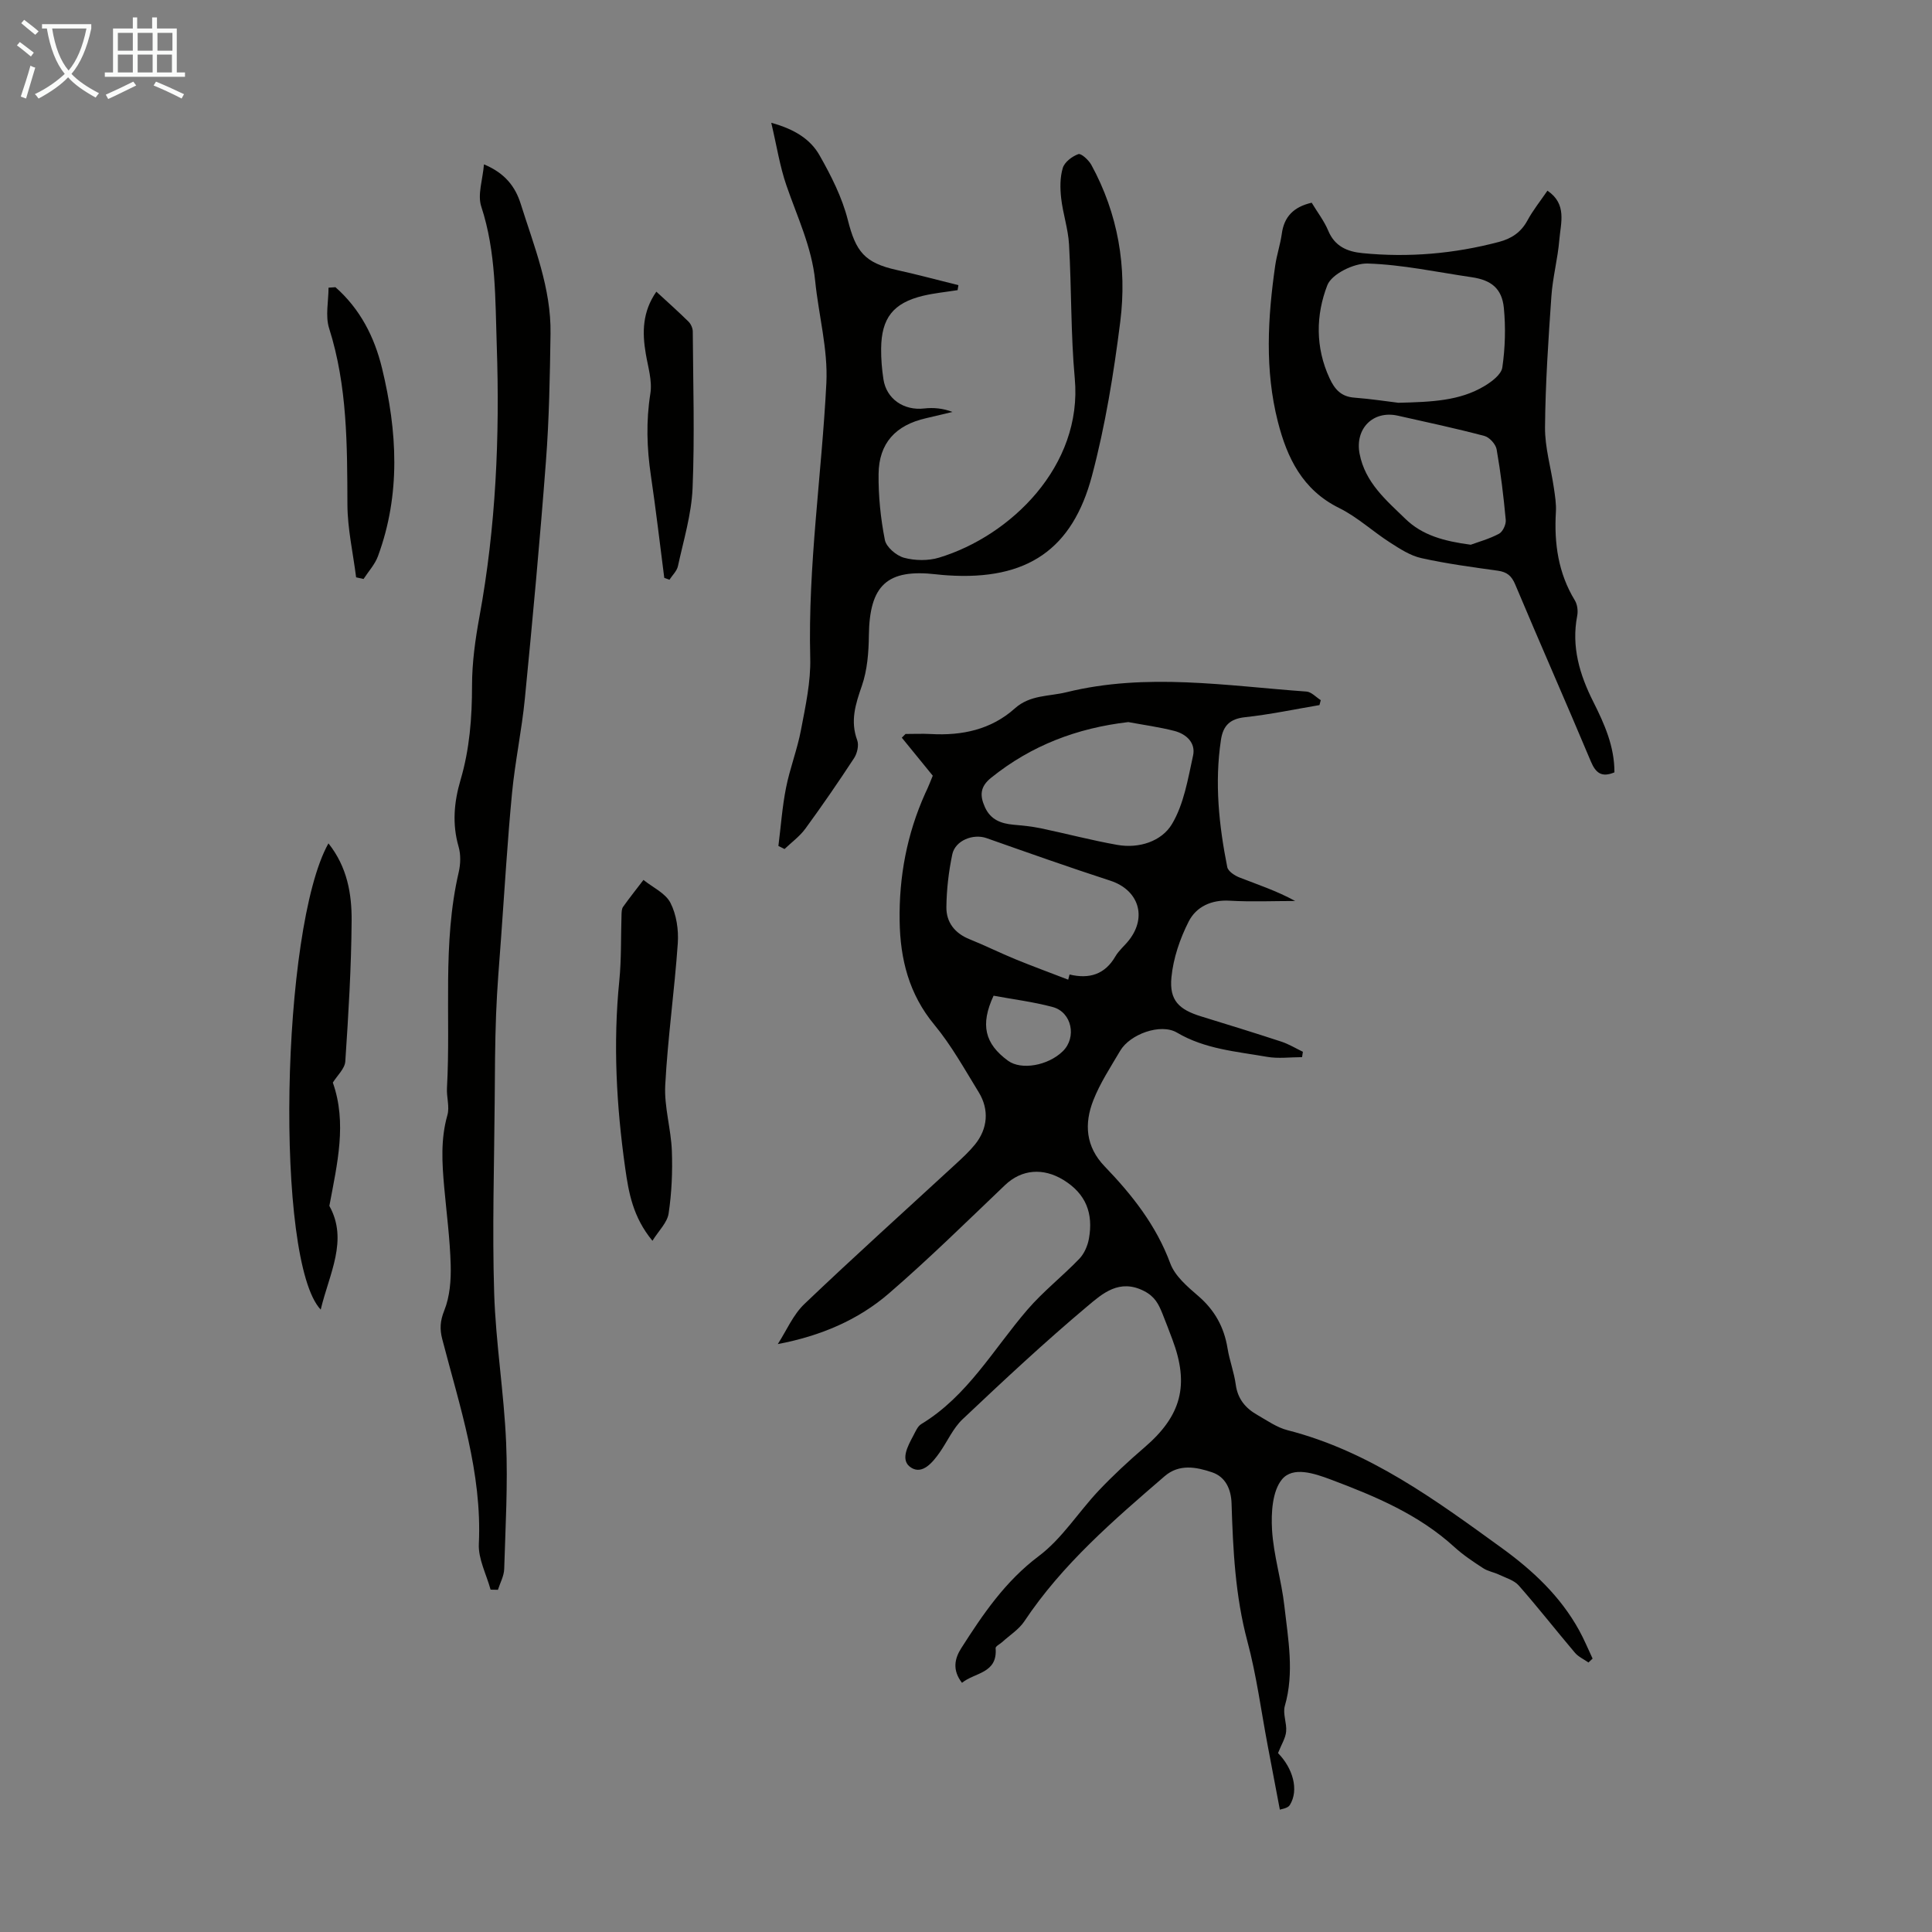 <svg enable-background="new 0 0 400 400" viewBox="0 0 400 400" xmlns="http://www.w3.org/2000/svg"><rect x="0" y="0" width="400" height="400" fill="#808080" stroke="none"/><path d="m6.4 11.7c-1-.8-1.9-1.6-2.9-2.3l.6-.7c.9.7 1.9 1.4 2.9 2.2zm-2.1 8.3c.7-2.1 1.4-4.2 2-6.4.2.1.6.3 1 .4-.7 2.3-1.3 4.4-1.9 6.4zm3-12.8c-1.1-.9-2.1-1.7-2.9-2.4l.6-.7c1 .8 2 1.5 3 2.4zm1.4-1.3v-.9h10.2v.9c-.9 4.2-2.3 7.3-4.1 9.4 1.3 1.4 3.2 2.7 5.7 4-.2.2-.4.5-.7.9-2.5-1.4-4.4-2.7-5.7-4.2-1.4 1.5-3.5 3-6.1 4.4 0 0 0 0-.1-.1-.3-.4-.5-.7-.7-.8 2.7-1.3 4.7-2.8 6.2-4.2-1.8-2.2-3-5.3-3.7-9.4zm9.2 0h-7.1c.6 3.8 1.7 6.7 3.4 8.7 1.7-2 2.9-4.8 3.7-8.7z" fill="#fafbfa"/><path d="m31.6 3.6h.9v2.3h4.1v9.1h1.7v.9h-16.6v-.9h1.7v-9.1h4.1v-2.3h.9v2.3h3.1v-2.3zm-4 13.3.6.8c-1.9.9-3.8 1.9-5.8 2.8-.2-.3-.3-.6-.5-.9 2-.9 3.9-1.8 5.7-2.7zm-3.2-10.1v3.7h3.1v-3.7zm0 4.5v3.7h3.1v-3.7zm4.1-4.5v3.7h3.1v-3.7zm0 4.5v3.7h3.1v-3.7zm9.1 9.1c-2.1-1.1-4.1-2-5.8-2.7l.5-.8c2.2.9 4.1 1.8 5.8 2.6zm-1.9-13.6h-3.1v3.7h3.1zm-3.2 4.5v3.7h3.1v-3.7z" fill="#fafbfa"/><g fill="#010100"><path d="m193.12 160.6c-2.36-2.91-4.39-5.39-6.41-7.87l.77-.77c1.74 0 3.48-.08 5.21.01 6.47.37 12.51-.9 17.43-5.31 3.15-2.82 7.05-2.45 10.67-3.34 16.55-4.08 33.13-1.33 49.7-.14 1.02.07 1.98 1.16 2.96 1.78-.09.34-.18.68-.27 1.02-5.13.87-10.24 1.95-15.41 2.51-3.15.34-4.55 1.76-4.99 4.72-1.33 8.86-.42 17.62 1.31 26.31.17.87 1.54 1.77 2.55 2.16 3.81 1.49 7.71 2.77 11.51 4.86-4.52 0-9.05.2-13.56-.06-3.82-.23-6.93 1.27-8.48 4.3-1.82 3.57-3.2 7.63-3.58 11.59-.45 4.76 1.56 6.65 6.17 8.07 5.55 1.71 11.11 3.42 16.62 5.23 1.54.51 2.95 1.38 4.43 2.09-.06.37-.11.74-.17 1.11-2.43 0-4.93.35-7.29-.07-6.33-1.11-12.8-1.58-18.61-5.01-3.4-2-9.74.34-11.75 3.75-1.98 3.37-4.17 6.68-5.58 10.29-1.89 4.83-1.59 9.55 2.35 13.65 5.68 5.9 10.68 12.21 13.6 20.11.97 2.62 3.57 4.82 5.82 6.76 3.39 2.93 5.32 6.44 6.03 10.81.41 2.53 1.36 4.98 1.7 7.51.4 2.98 2.04 4.9 4.47 6.28 2.03 1.16 4.05 2.6 6.26 3.16 16.91 4.33 30.6 14.43 44.38 24.41 6.4 4.64 12.09 9.97 15.96 16.98 1.05 1.9 1.88 3.92 2.81 5.89-.28.27-.57.54-.85.81-.95-.66-2.09-1.17-2.81-2.02-3.91-4.61-7.63-9.38-11.62-13.91-.97-1.1-2.67-1.58-4.08-2.25-1.07-.51-2.31-.7-3.29-1.34-2.06-1.34-4.14-2.72-5.95-4.37-7.41-6.77-16.41-10.53-25.61-13.99-3.47-1.3-7.83-2.75-10.09-.04-2.01 2.42-2.27 6.92-2.07 10.42.31 5.31 1.97 10.53 2.56 15.84.77 6.85 2.09 13.73.09 20.66-.46 1.6.44 3.56.27 5.31-.13 1.36-.97 2.65-1.68 4.45 3.06 3.12 4.39 7.63 2.44 10.76-.42.68-1.72.81-2.06.95-.92-4.84-1.72-9.03-2.51-13.23-1.37-7.23-2.32-14.57-4.22-21.66-2.51-9.4-2.97-18.92-3.27-28.53-.09-2.82-1.18-5.46-4.02-6.42-3.27-1.11-6.82-1.79-9.82.79-10.59 9.13-21.2 18.25-29.06 30.05-1.12 1.69-3.02 2.87-4.56 4.28-.48.44-1.42.89-1.39 1.28.44 5.28-4.32 5.01-6.96 7.18-2.05-2.64-1.52-5.03-.16-7.16 4.5-7.05 9.11-13.86 16.06-19.08 4.81-3.61 8.19-9.09 12.4-13.55 2.98-3.15 6.18-6.11 9.47-8.94 7.65-6.56 9.36-12.92 5.77-22.41-.67-1.78-1.34-3.56-2.05-5.32-.78-1.92-1.53-3.49-3.78-4.65-5.13-2.64-8.66.55-11.71 3.11-8.91 7.48-17.42 15.44-25.88 23.43-1.98 1.87-3.14 4.6-4.75 6.89-1.45 2.06-3.56 4.62-5.9 3.13-2.34-1.48-.73-4.41.43-6.58.47-.87.9-1.98 1.67-2.44 9.61-5.82 14.95-15.54 22-23.71 3.26-3.78 7.25-6.9 10.72-10.51 1.02-1.06 1.73-2.7 1.99-4.17.93-5.17-.56-9.28-5.32-12.18-4.14-2.52-8.59-2.21-12.05 1.09-7.93 7.56-15.74 15.26-24.03 22.42-6.39 5.52-14.14 8.81-23.02 10.5 1.81-2.8 3.17-6.07 5.51-8.3 10.28-9.81 20.85-19.32 31.3-28.95 1.4-1.29 2.81-2.59 4-4.05 2.66-3.26 3.01-7.24.79-10.85-2.92-4.75-5.65-9.7-9.19-13.97-5.25-6.34-7.06-13.58-7.18-21.46-.15-9.18 1.51-18.02 5.29-26.43.63-1.29 1.15-2.64 1.57-3.67zm40.48-11.1c-10.59 1.23-20.07 4.82-28.4 11.53-2.3 1.85-2.37 3.67-1.28 6.09 1.18 2.61 3.33 3.39 5.92 3.63 1.88.17 3.77.35 5.61.73 5.31 1.11 10.56 2.51 15.9 3.45 4.5.79 9.16-.75 11.29-4.31 2.47-4.13 3.31-9.34 4.37-14.18.58-2.63-1.38-4.47-3.87-5.11-3.1-.8-6.31-1.23-9.54-1.83zm-12.44 53.33c.09-.36.19-.71.28-1.07 4.1.98 7.32-.01 9.49-3.75.72-1.24 1.9-2.2 2.8-3.34 3.84-4.89 1.96-10.45-3.87-12.34-8.59-2.79-17.1-5.81-25.62-8.81-2.74-.96-6.47.47-7.08 3.37-.75 3.57-1.18 7.27-1.22 10.92-.04 3.12 1.72 5.41 4.78 6.64 3.21 1.29 6.31 2.84 9.51 4.15 3.61 1.48 7.28 2.82 10.93 4.23zm-15.45 3.32c-2.79 6-1.84 9.94 3 13.47 2.73 1.99 8.27 1.02 11.33-1.97 2.92-2.85 1.89-8.07-2.07-9.15-4.04-1.09-8.24-1.6-12.26-2.35z"/><path d="m101.57 329.12c-.86-3.16-2.58-6.36-2.43-9.47.69-14.75-3.96-28.45-7.57-42.37-.55-2.1-.46-3.78.41-5.95 1.16-2.88 1.42-6.3 1.33-9.47-.15-5.36-.86-10.7-1.34-16.04-.45-5.01-.76-9.98.66-14.95.49-1.72-.2-3.74-.09-5.61.82-14.89-.99-29.92 2.43-44.67.39-1.68.45-3.65-.02-5.28-1.36-4.7-.95-9.25.4-13.83 1.88-6.38 2.38-12.89 2.38-19.54 0-4.75.67-9.55 1.53-14.24 3.41-18.57 4.23-37.27 3.59-56.1-.33-9.7-.11-19.39-3.21-28.84-.81-2.46.3-5.55.56-8.73 4.38 1.82 6.49 4.64 7.6 8.15 2.77 8.81 6.33 17.48 6.18 26.92-.13 8.8-.28 17.63-.95 26.4-1.24 16.39-2.76 32.76-4.36 49.11-.64 6.56-2.03 13.04-2.66 19.59-.95 9.89-1.53 19.81-2.25 29.72-.39 5.35-.85 10.7-1.05 16.05-.23 6.03-.25 12.06-.29 18.09-.1 13.2-.52 26.41-.11 39.6.32 10.36 2.04 20.68 2.48 31.05.37 8.69-.14 17.42-.4 26.12-.04 1.45-.84 2.88-1.3 4.32-.5-.01-1.01-.02-1.52-.03z"/><path d="m161.16 175.15c.51-4.02.79-8.09 1.58-12.05.8-4.05 2.34-7.95 3.1-12 .93-4.91 2.04-9.93 1.91-14.88-.49-19.09 2.38-37.94 3.34-56.91.35-7-1.61-14.1-2.32-21.17-.7-7.01-3.72-13.25-5.96-19.78-1.36-3.94-1.99-8.12-3.13-12.94 4.88 1.34 8.13 3.44 10 6.74 2.4 4.22 4.67 8.71 5.85 13.37 1.66 6.55 3.43 8.89 10.18 10.38 4.26.94 8.48 2.08 12.72 3.13-.06.34-.11.69-.17 1.03-2.39.38-4.81.61-7.16 1.17-6.16 1.48-8.62 4.6-8.67 10.97-.02 2.11.16 4.25.48 6.34.63 4.08 4.25 6.5 8.43 6.02 1.92-.22 3.89-.04 5.86.72-1.83.43-3.65.88-5.49 1.3-6.28 1.43-9.74 5.15-9.81 11.55-.05 4.55.42 9.17 1.3 13.64.29 1.49 2.38 3.27 3.98 3.7 2.27.61 5.01.65 7.25-.03 14.81-4.49 29.75-18.99 28.09-37.09-.84-9.21-.66-18.52-1.19-27.77-.18-3.21-1.27-6.36-1.63-9.57-.23-2.07-.25-4.31.34-6.25.37-1.22 1.93-2.4 3.22-2.86.58-.21 2.13 1.22 2.68 2.21 5.55 10.15 7.42 21.17 6 32.47-1.35 10.72-3.09 21.49-5.86 31.92-4.03 15.17-13.34 21.7-29.89 20.61-.78-.05-1.56-.12-2.34-.21-10.19-1.18-13.83 2.24-13.96 12.66-.04 3.49-.32 7.16-1.45 10.42-1.32 3.8-2.44 7.28-.96 11.28.38 1.03-.01 2.71-.65 3.69-3.24 4.95-6.6 9.83-10.09 14.61-1.17 1.6-2.86 2.82-4.31 4.21-.42-.21-.84-.42-1.27-.63z"/><path d="m271.57 41.97c1.17 1.95 2.57 3.75 3.42 5.78 1.36 3.27 3.95 4.35 7.1 4.66 9.55.94 18.96.13 28.24-2.32 2.62-.69 4.58-1.99 5.91-4.45 1.16-2.14 2.71-4.06 4.14-6.16 4.11 2.77 2.75 6.69 2.46 10.19-.32 3.9-1.37 7.74-1.64 11.64-.63 9.03-1.24 18.08-1.32 27.13-.04 4.18 1.22 8.37 1.83 12.56.24 1.65.52 3.35.42 5-.38 6.48.47 12.64 3.93 18.31.52.86.68 2.18.48 3.2-1.23 6.39.51 12.18 3.33 17.78 2.32 4.61 4.4 9.27 4.38 14.62-2.59 1.08-3.85.2-4.88-2.26-5.14-12.25-10.52-24.4-15.66-36.64-.76-1.81-1.71-2.58-3.59-2.85-5.31-.74-10.63-1.45-15.85-2.61-2.3-.51-4.46-1.93-6.5-3.24-3.57-2.29-6.75-5.27-10.51-7.13-7.6-3.75-10.79-10.39-12.7-17.9-2.72-10.69-2.09-21.51-.54-32.31.32-2.2 1.05-4.35 1.36-6.55.47-3.54 2.43-5.58 6.19-6.45zm17.95 41.42c6.97-.17 12.7-.41 17.78-3.44 1.53-.91 3.53-2.41 3.74-3.87.59-4.04.71-8.23.32-12.3-.39-4.05-2.62-5.79-6.62-6.38-7.18-1.05-14.36-2.61-21.57-2.84-2.85-.09-7.46 2.17-8.36 4.49-2.39 6.16-2.5 12.88.46 19.26 1.07 2.32 2.42 3.83 5.16 4.02 3.44.26 6.87.8 9.09 1.06zm14.98 29.39c1.55-.57 3.82-1.19 5.85-2.27.78-.41 1.48-1.92 1.4-2.85-.45-4.9-1.04-9.79-1.89-14.63-.19-1.07-1.48-2.49-2.52-2.77-5.94-1.57-11.95-2.86-17.94-4.2-5.16-1.15-8.91 2.73-7.91 7.89 1.15 5.96 5.48 9.59 9.47 13.46 3.51 3.43 8.03 4.64 13.54 5.37z"/><path d="m68 174.61c3.9 4.9 4.84 10.47 4.8 16.03-.07 9.71-.66 19.42-1.31 29.12-.1 1.5-1.67 2.91-2.58 4.38 2.95 8.36.93 16.72-.72 25.53 3.96 7.11-.02 14.03-1.79 21.47-9.52-10.04-8.26-78.96 1.6-96.53z"/><path d="m135.08 256.89c-4.06-4.92-4.92-9.98-5.64-15.06-1.82-12.88-2.53-25.78-1.22-38.77.45-4.53.31-9.12.46-13.69.02-.55.03-1.21.33-1.63 1.35-1.89 2.8-3.71 4.21-5.56 1.92 1.55 4.55 2.73 5.58 4.73 1.25 2.43 1.72 5.6 1.53 8.38-.68 9.8-2.08 19.56-2.6 29.37-.24 4.5 1.2 9.06 1.37 13.61.16 4.32-.03 8.7-.67 12.97-.29 1.9-2.05 3.56-3.35 5.65z"/><path d="m69.45 59.46c5.1 4.5 8.07 10.27 9.65 16.8 3.16 13.03 3.89 26.05-.85 38.9-.63 1.71-1.97 3.15-2.98 4.71-.51-.11-1.03-.23-1.54-.34-.63-5.02-1.78-10.04-1.8-15.07-.05-12.31 0-24.54-3.79-36.49-.81-2.56-.12-5.6-.12-8.41.48-.03.96-.07 1.43-.1z"/><path d="m135.89 60.39c2.27 2.09 4.51 4.09 6.65 6.19.5.49.88 1.35.89 2.04.07 10.82.41 21.66-.04 32.47-.23 5.41-1.87 10.77-3.03 16.12-.22 1.02-1.16 1.89-1.76 2.82-.36-.13-.71-.26-1.07-.39-.91-7.06-1.73-14.13-2.77-21.17-.84-5.68-1.02-11.26-.11-16.99.42-2.64-.49-5.51-.95-8.25-.76-4.43-.7-8.69 2.19-12.84z"/></g></svg>